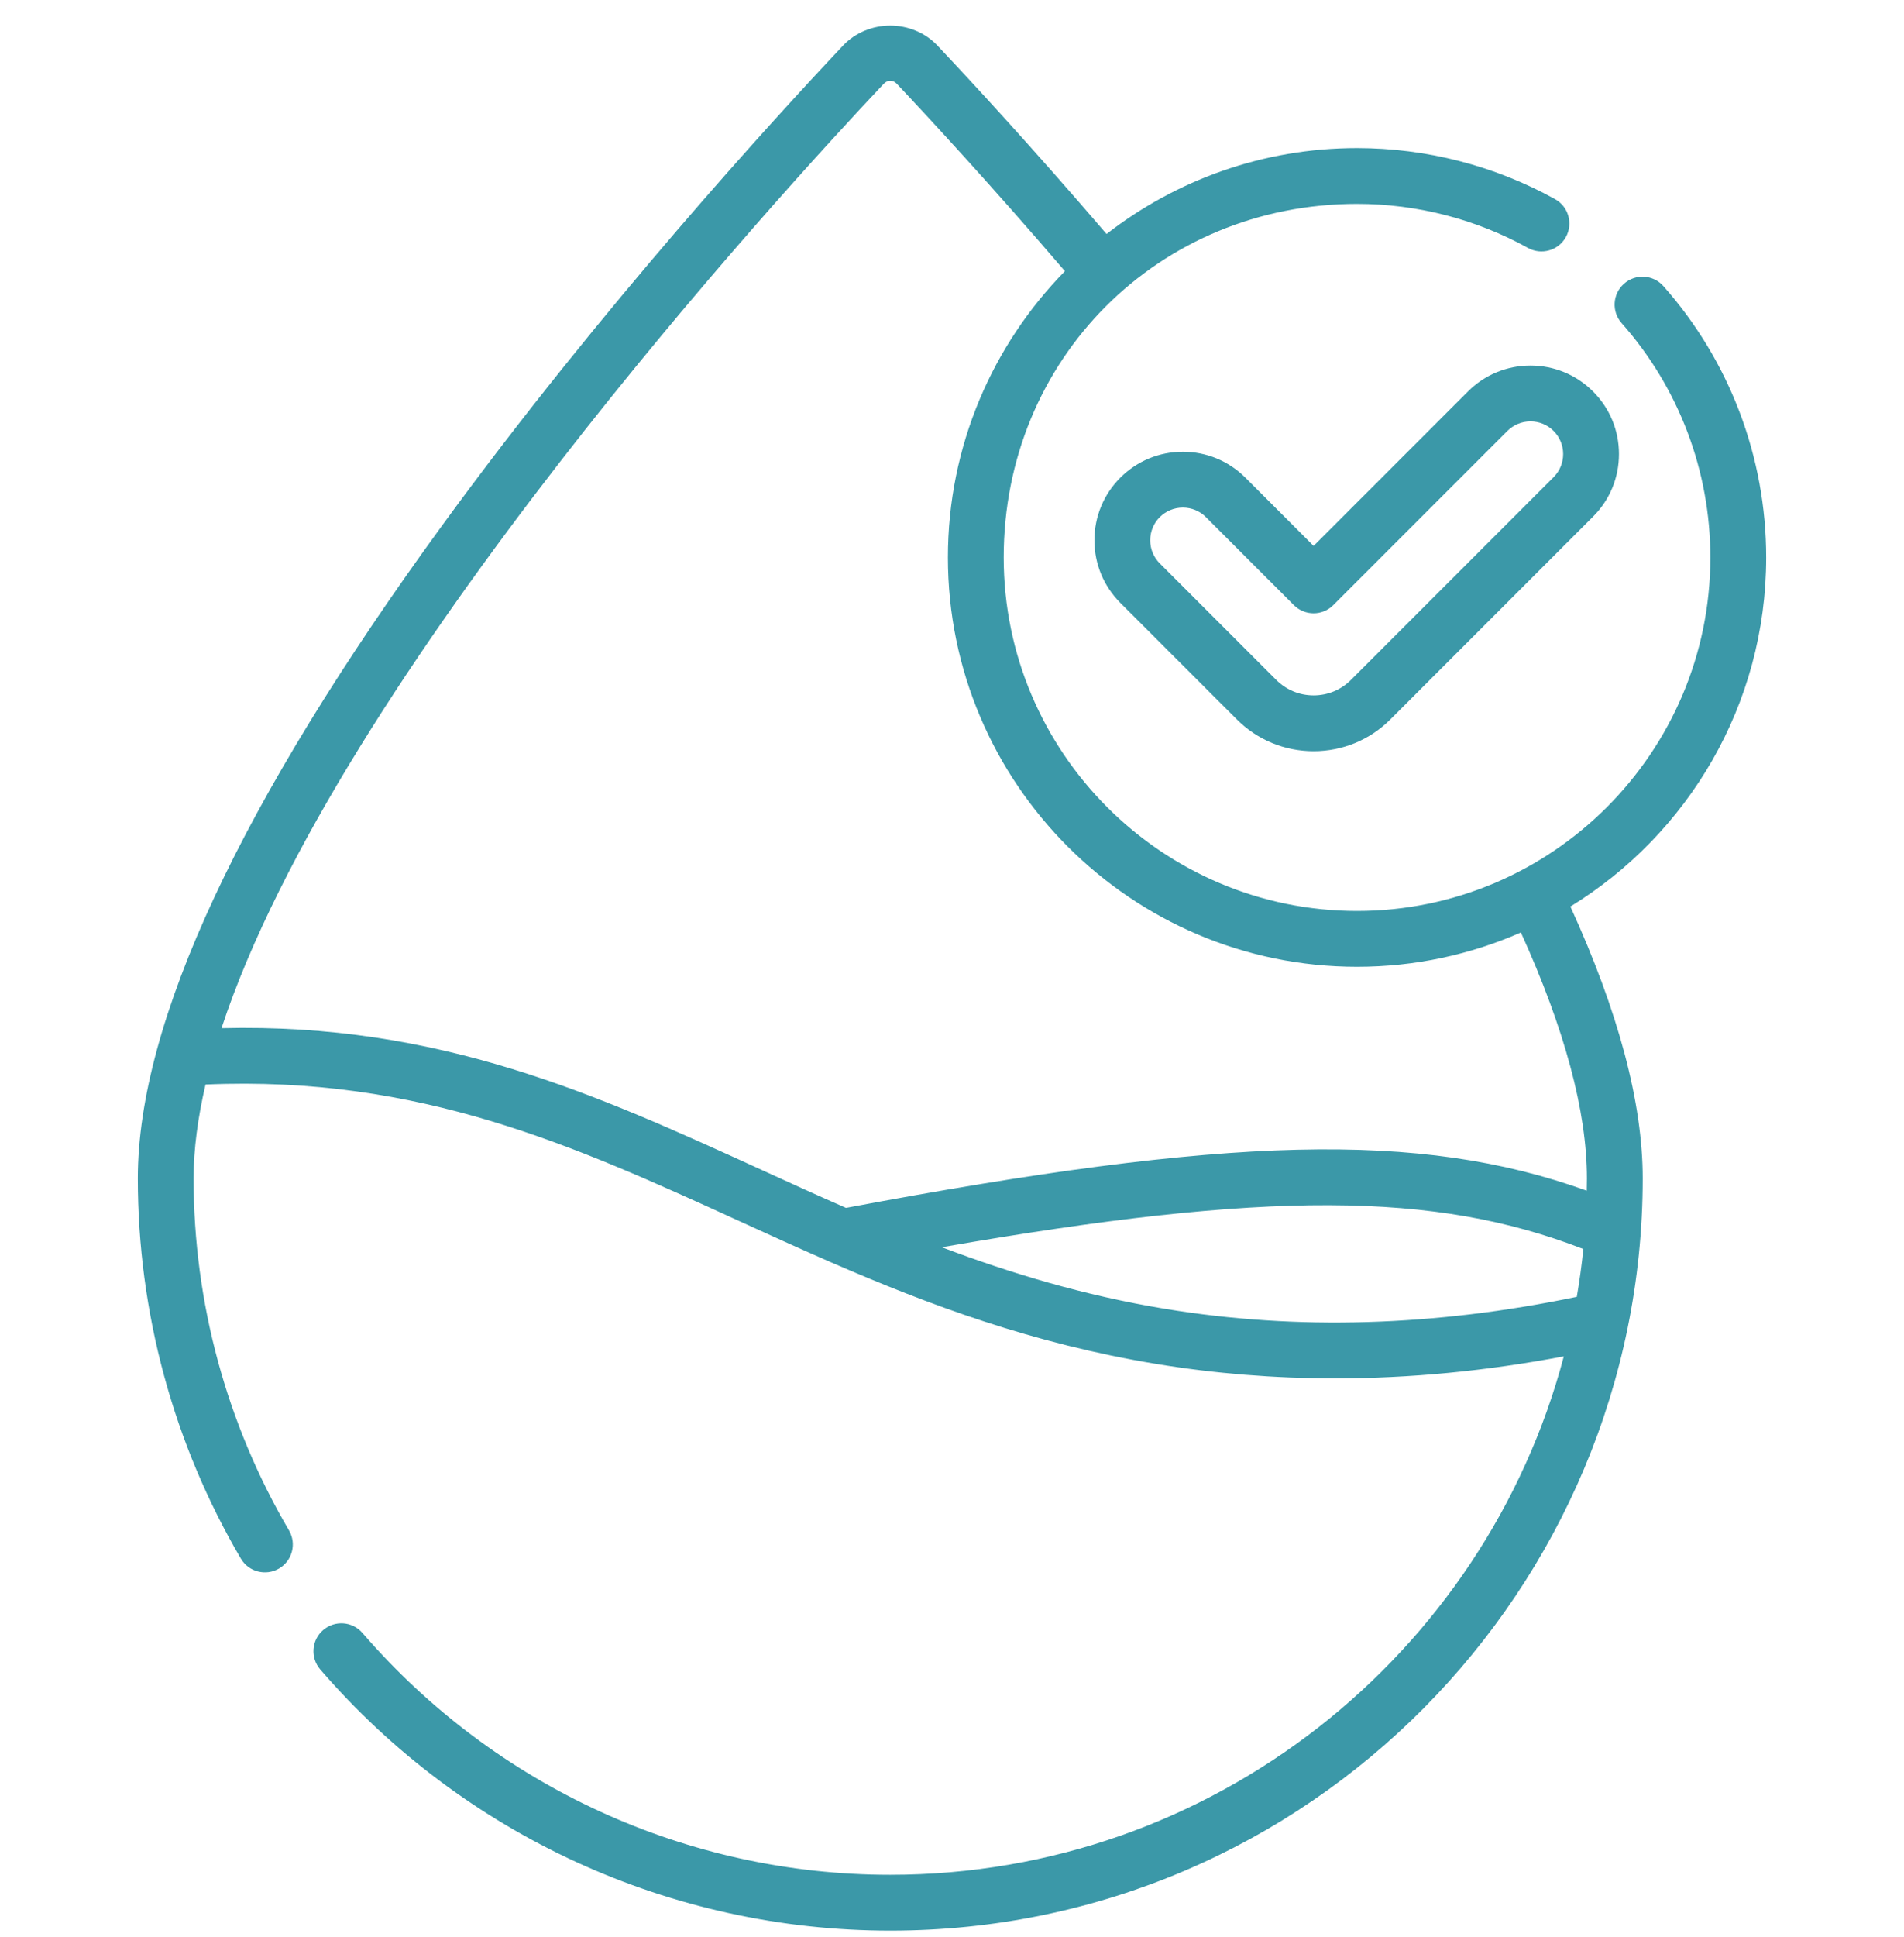 <svg xmlns="http://www.w3.org/2000/svg" width="60" height="61" viewBox="0 0 60 61" fill="none"><g id="quality 1" clip-path="url(#clip0_1920_1907)"><g id="Group"><path id="Vector" d="M46.259 12.33L41.395 17.194L39.246 15.045C38.72 14.519 38.02 14.229 37.275 14.229C36.53 14.229 35.831 14.519 35.304 15.045C34.778 15.572 34.488 16.272 34.488 17.016C34.488 17.761 34.778 18.461 35.304 18.987L38.974 22.657C39.62 23.304 40.48 23.66 41.395 23.66C42.31 23.66 43.169 23.304 43.816 22.657L50.201 16.272C50.728 15.746 51.018 15.046 51.018 14.301C51.018 13.556 50.728 12.857 50.201 12.33C49.675 11.804 48.975 11.514 48.23 11.514C47.486 11.514 46.785 11.804 46.259 12.33ZM49.259 14.301C49.259 14.576 49.152 14.835 48.958 15.029L42.573 21.414C42.258 21.729 41.84 21.902 41.395 21.902C40.95 21.902 40.532 21.729 40.217 21.414L36.547 17.744C36.353 17.55 36.246 17.291 36.246 17.016C36.246 16.741 36.353 16.483 36.547 16.288C36.742 16.094 37 15.987 37.275 15.987C37.55 15.987 37.808 16.094 38.003 16.288L40.773 19.059C41.117 19.402 41.673 19.402 42.016 19.059L47.502 13.573C47.697 13.379 47.955 13.272 48.23 13.272C48.505 13.272 48.763 13.379 48.958 13.573C49.152 13.768 49.259 14.026 49.259 14.301ZM55.657 17.557C55.657 14.404 54.507 11.369 52.418 9.011C52.096 8.647 51.54 8.614 51.177 8.936C50.814 9.258 50.78 9.813 51.102 10.177C52.905 12.213 53.898 14.834 53.898 17.557C53.898 23.697 48.903 28.692 42.764 28.692C36.624 28.692 31.629 23.697 31.629 17.557C31.629 11.301 36.516 6.422 42.764 6.422C44.649 6.422 46.512 6.902 48.15 7.809C48.575 8.044 49.11 7.891 49.345 7.466C49.58 7.041 49.427 6.506 49.002 6.271C47.104 5.219 44.947 4.664 42.764 4.664C39.792 4.664 37.053 5.675 34.87 7.37C32.529 4.64 30.555 2.509 29.544 1.438C28.749 0.595 27.358 0.597 26.564 1.438C24.434 3.695 18.94 9.683 13.949 16.529C7.575 25.273 4.343 32.199 4.343 37.115C4.343 41.332 5.466 45.473 7.59 49.09C7.839 49.513 8.381 49.645 8.794 49.402C9.212 49.157 9.352 48.618 9.106 48.199C7.14 44.852 6.101 41.019 6.101 37.115C6.101 36.189 6.235 35.197 6.477 34.158C13.238 33.866 18.116 36.094 23.271 38.448C24.229 38.885 25.196 39.326 26.183 39.756L26.192 39.76C29.267 41.096 32.547 42.318 36.436 42.959C38.278 43.262 40.159 43.414 42.071 43.414C44.432 43.414 46.841 43.182 49.28 42.72C46.794 52.108 38.221 59.049 28.054 59.049C21.663 59.049 15.601 56.272 11.422 51.432C11.105 51.064 10.55 51.024 10.183 51.341C9.815 51.658 9.774 52.213 10.092 52.581C14.604 57.809 21.151 60.807 28.054 60.807C41.277 60.807 51.766 50.013 51.766 37.115C51.766 34.737 50.999 31.859 49.487 28.553C53.185 26.284 55.657 22.204 55.657 17.557ZM49.689 40.845C45.221 41.776 40.862 41.906 36.722 41.224C34.156 40.801 31.847 40.103 29.678 39.283C39.954 37.493 45.221 37.526 49.895 39.339C49.844 39.846 49.774 40.348 49.689 40.845ZM50.008 37.115C50.008 37.245 50.005 37.373 50.003 37.502C44.724 35.607 38.711 35.778 26.66 38.044C25.761 37.651 24.877 37.248 24.002 36.848C18.791 34.469 13.851 32.215 6.98 32.383C10.645 21.281 24.693 5.982 27.843 2.645C27.973 2.507 28.136 2.507 28.266 2.645C29.268 3.707 31.231 5.826 33.558 8.54C31.278 10.867 29.871 14.05 29.871 17.557C29.871 24.666 35.654 30.45 42.764 30.45C44.599 30.45 46.345 30.064 47.927 29.369C49.307 32.405 50.008 35.009 50.008 37.115Z" fill="#3B98A8"></path></g></g><defs><clipPath id="clip0_1920_1907"><rect width="60" height="60" fill="white" transform="translate(0 0.807)"></rect></clipPath></defs></svg>
